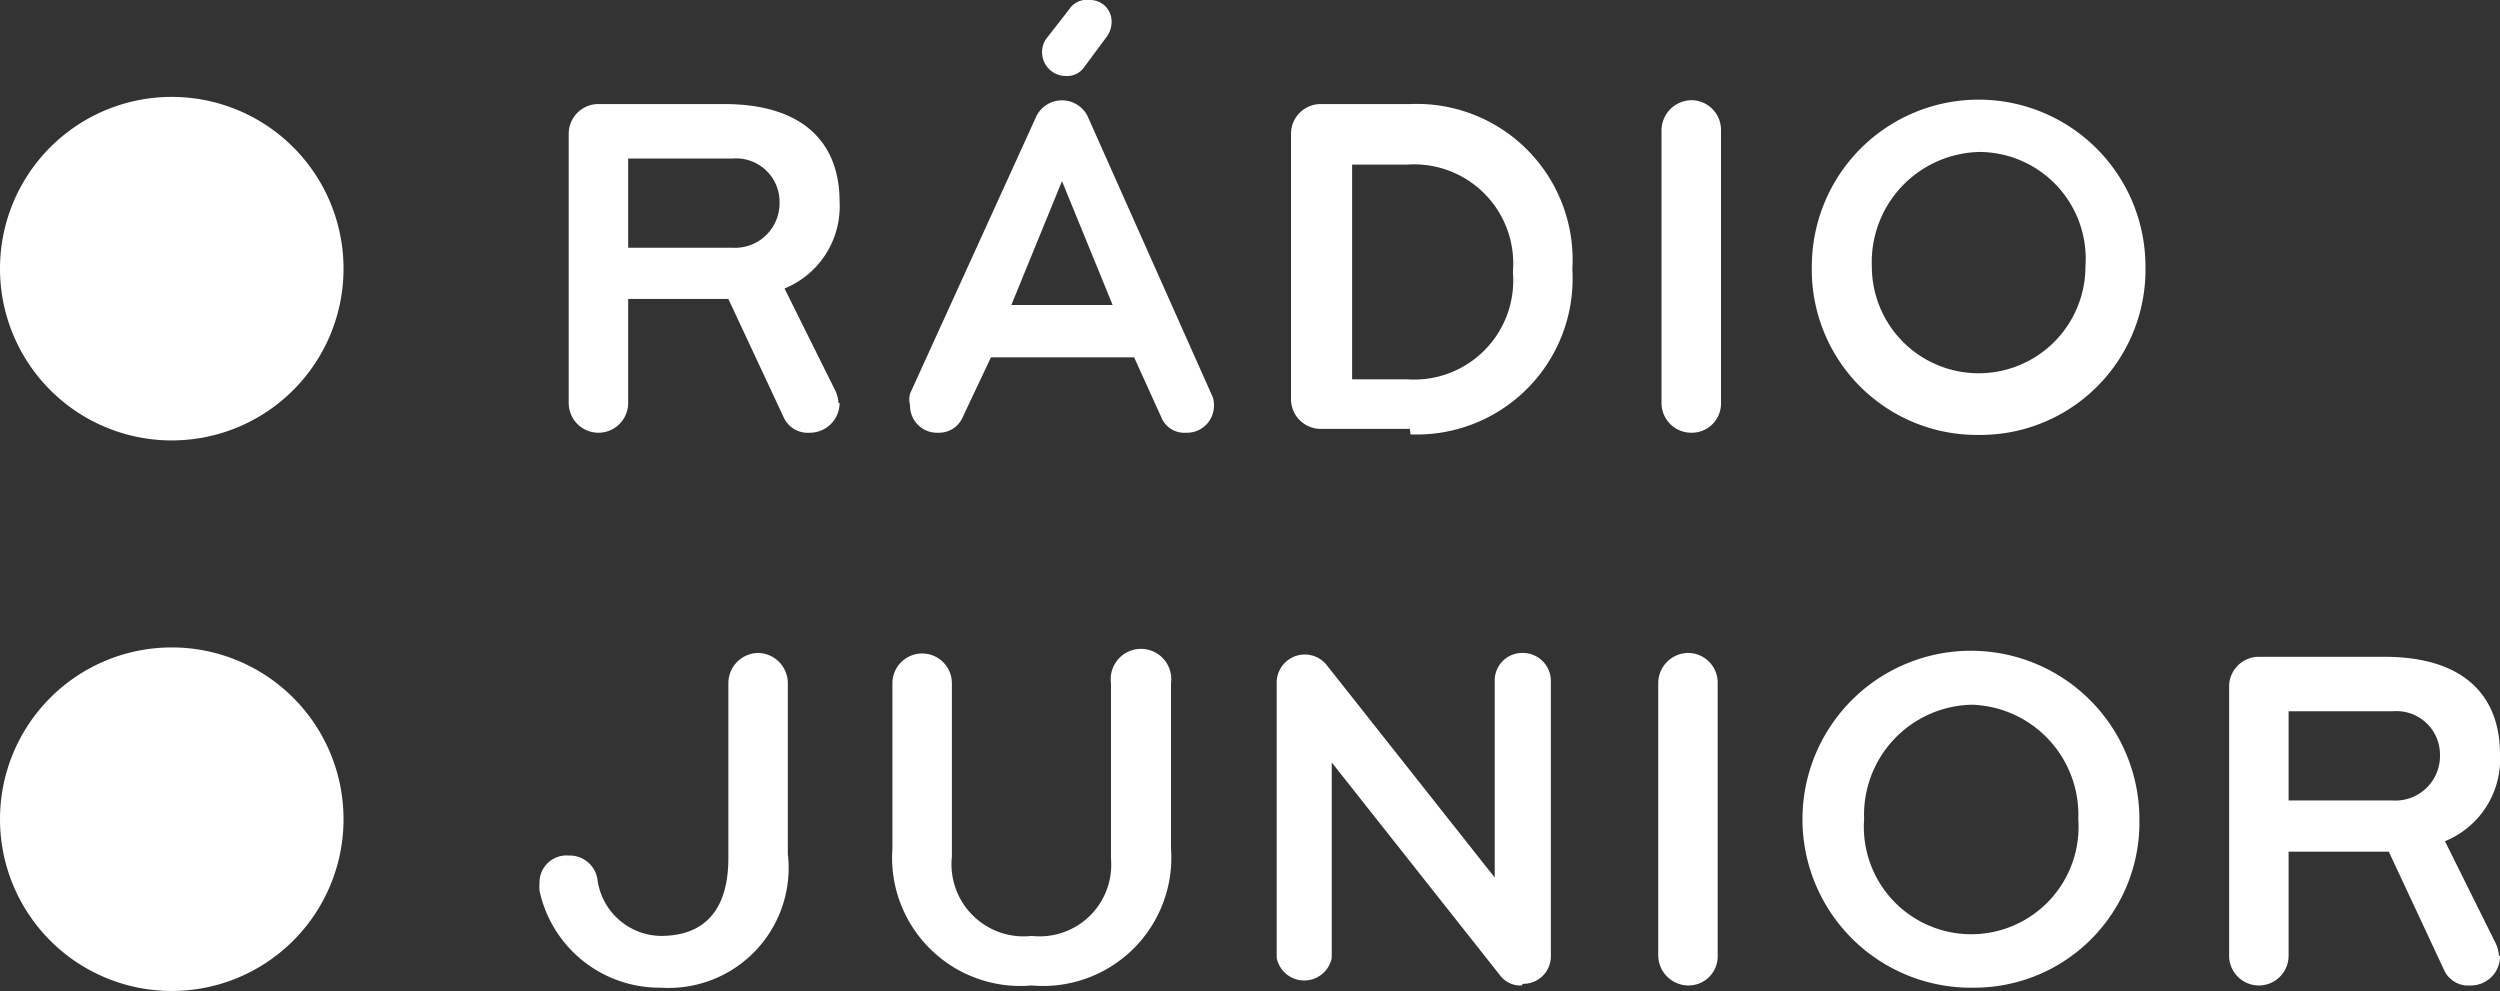 <svg xmlns="http://www.w3.org/2000/svg" width="45.41" height="18" viewBox="0 0 45.41 18">
  <rect x="0" y="0" width="45.41" height="18" fill="#333333" stroke="none"/>
  <defs>
    <style>
      .cls-1 {
        fill: #fff;
      }
    </style>
  </defs>
  <g id="Layer_2" data-name="Layer 2">
    <g id="junior">
      <g>
        <path class="cls-1" d="M3.12,8A3.12,3.12,0,1,0,0,4.87,3.12,3.12,0,0,0,3.12,8"/>
        <path class="cls-1" d="M3.12,18A3.12,3.12,0,1,0,0,14.88,3.12,3.12,0,0,0,3.12,18"/>
        <path class="cls-1" d="M15.25,7.32a.54.54,0,0,1-.54.54.48.48,0,0,1-.48-.29l-1-2.14H11.41V7.32a.54.54,0,0,1-1.08,0V2.43a.54.54,0,0,1,.54-.54h2.28c1.47,0,2.1.73,2.1,1.77a1.61,1.61,0,0,1-1,1.58l.92,1.85a.6.6,0,0,1,.06.23M13.3,2.88H11.41V4.5H13.3a.81.81,0,0,0,.86-.83.79.79,0,0,0-.86-.79"/>
        <path class="cls-1" d="M20.6,6.49H18l-.51,1.08a.47.47,0,0,1-.45.29.49.49,0,0,1-.51-.5.41.41,0,0,1,0-.21L18.83,2.1a.52.52,0,0,1,.92,0L22,7.15a.41.41,0,0,1,.05.21.49.49,0,0,1-.51.5.45.45,0,0,1-.45-.29Zm-1.31-3.2-.92,2.25h1.84Zm.9-2.87a.45.45,0,0,1-.09.25l-.4.54a.38.38,0,0,1-.35.17.43.43,0,0,1-.42-.4A.41.41,0,0,1,19,.71l.42-.54A.38.38,0,0,1,19.79,0a.39.39,0,0,1,.4.42"/>
        <path class="cls-1" d="M25.61,7.79H24a.54.54,0,0,1-.55-.55V2.43A.54.54,0,0,1,24,1.89h1.62a2.83,2.83,0,0,1,2.94,3,2.83,2.83,0,0,1-2.94,3m-.06-4.9h-1v3.9h1a1.8,1.8,0,0,0,1.92-1.95,1.8,1.8,0,0,0-1.92-1.95"/>
        <path class="cls-1" d="M30.73,7.86a.54.54,0,0,1-.55-.55V2.37a.55.55,0,0,1,.55-.55.54.54,0,0,1,.53.55V7.31a.53.53,0,0,1-.53.55"/>
        <path class="cls-1" d="M35.91,7.9a3,3,0,0,1-3-3.06,3,3,0,1,1,6.06,0,3,3,0,0,1-3,3.06m0-5.14A2,2,0,0,0,34,4.84a1.94,1.94,0,1,0,3.88,0,1.94,1.94,0,0,0-1.94-2.08"/>
        <path class="cls-1" d="M12,17.94A2.23,2.23,0,0,1,9.8,16.18a.66.66,0,0,1,0-.13.49.49,0,0,1,.53-.51.51.51,0,0,1,.52.42A1.18,1.18,0,0,0,12,17c.88,0,1.23-.57,1.23-1.41V12.41a.55.55,0,0,1,.54-.55.55.55,0,0,1,.54.55v3.1A2.18,2.18,0,0,1,12,17.94"/>
        <path class="cls-1" d="M20.18,12.41a.55.55,0,1,1,1.09,0v3a2.33,2.33,0,0,1-2.53,2.49,2.33,2.33,0,0,1-2.53-2.49v-3a.54.54,0,1,1,1.08,0v3.15A1.31,1.31,0,0,0,18.74,17a1.3,1.3,0,0,0,1.44-1.4Z"/>
        <path class="cls-1" d="M27.64,17.9a.46.46,0,0,1-.39-.18l-3.06-3.87V17.4a.51.51,0,0,1-1,0v-5a.51.51,0,0,1,.9-.33l3.06,3.87V12.37a.5.5,0,0,1,.51-.51.51.51,0,0,1,.51.51v5a.5.5,0,0,1-.51.5"/>
        <path class="cls-1" d="M30.67,17.9a.55.55,0,0,1-.55-.55V12.41a.55.55,0,0,1,.55-.55.54.54,0,0,1,.53.55v4.94a.53.53,0,0,1-.53.55"/>
        <path class="cls-1" d="M35.86,17.94a3.06,3.06,0,1,1,3-3.06,3,3,0,0,1-3,3.06m0-5.14a2,2,0,0,0-2,2.08,1.95,1.95,0,1,0,3.89,0,2,2,0,0,0-1.94-2.08"/>
        <path class="cls-1" d="M45.41,17.36a.53.53,0,0,1-.54.54.48.48,0,0,1-.48-.29l-1-2.14H41.57v1.89a.54.54,0,0,1-1.08,0V12.47a.54.54,0,0,1,.54-.54h2.28c1.47,0,2.1.73,2.1,1.77a1.61,1.61,0,0,1-1,1.58l.92,1.85a.6.6,0,0,1,.06.23m-1.95-4.44H41.57v1.62h1.89a.81.81,0,0,0,.86-.83.79.79,0,0,0-.86-.79"/>
      </g>
    </g>
  </g>
</svg>
